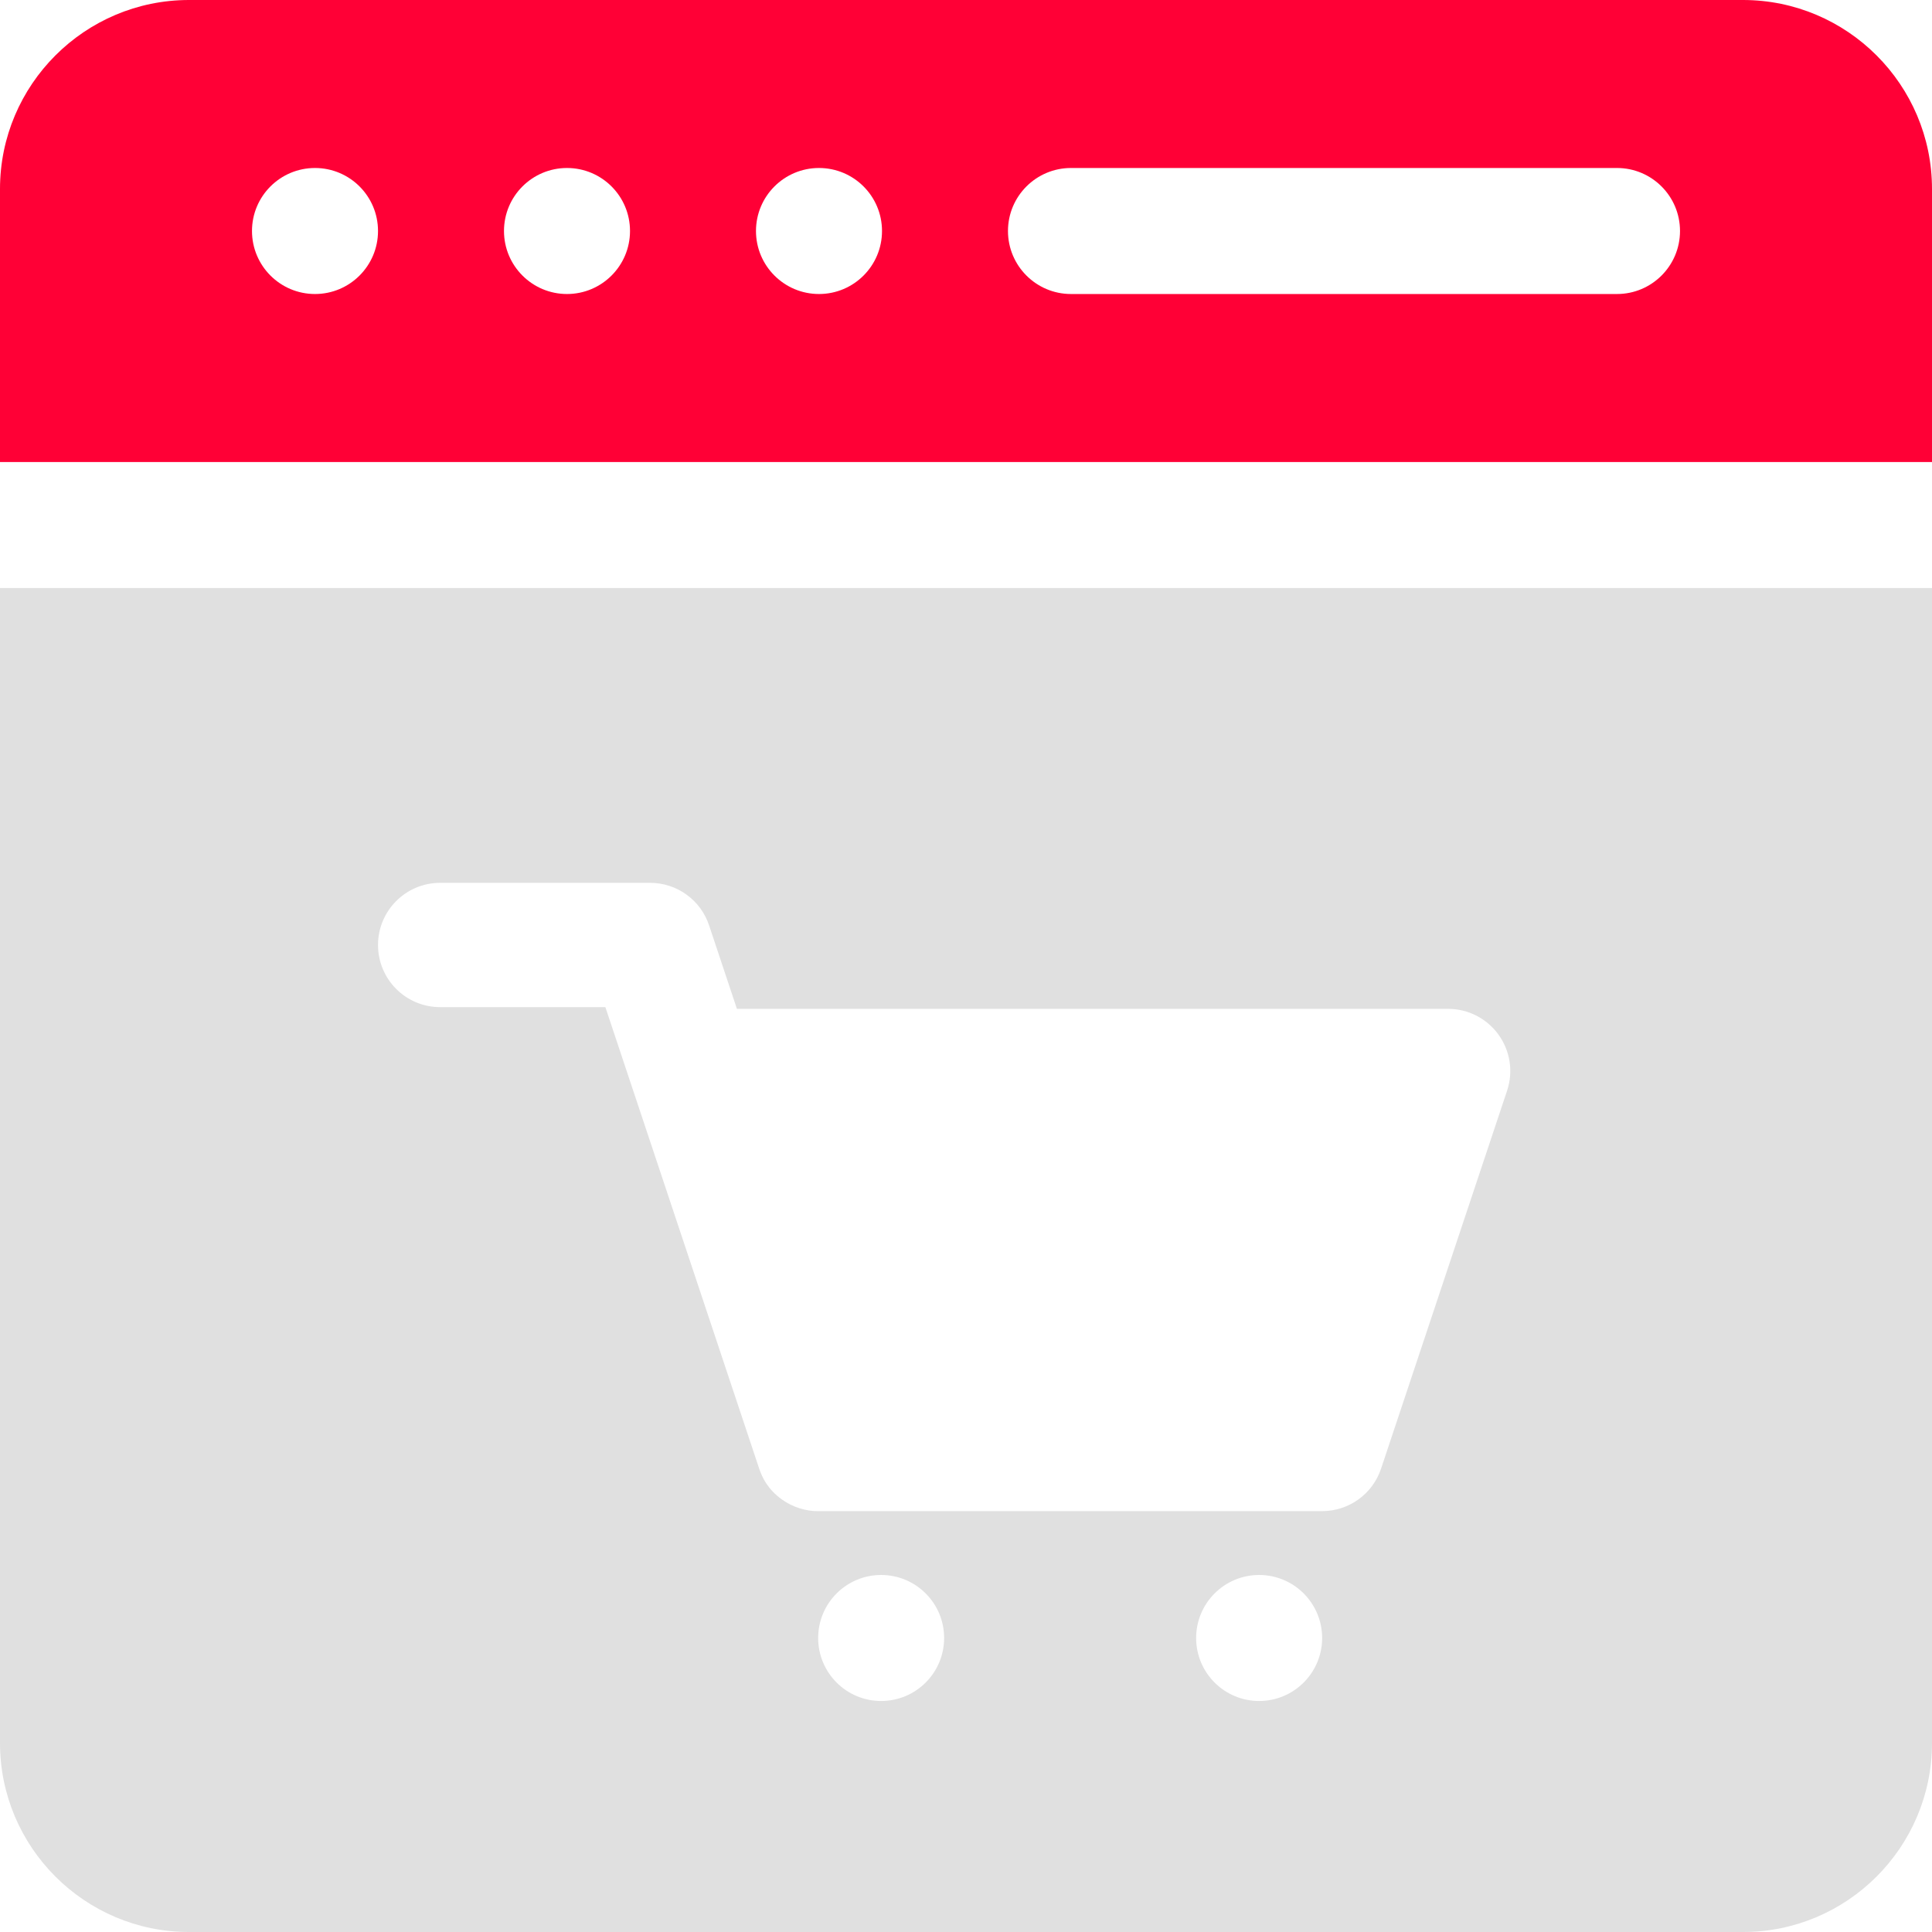 <?xml version="1.0" encoding="UTF-8"?> <svg xmlns="http://www.w3.org/2000/svg" width="44" height="44" viewBox="0 0 44 44" fill="none"><path d="M39.696 0H4.304C1.931 0 0 1.931 0 4.304V10.522H44V4.304C44 1.931 42.069 0 39.696 0ZM7.174 6.696C6.382 6.696 5.739 6.053 5.739 5.261C5.739 4.468 6.381 3.826 7.174 3.826C7.966 3.826 8.609 4.468 8.609 5.261C8.609 6.053 7.966 6.696 7.174 6.696ZM12.913 6.696C12.121 6.696 11.478 6.053 11.478 5.261C11.478 4.468 12.121 3.826 12.913 3.826C13.706 3.826 14.348 4.468 14.348 5.261C14.348 6.053 13.705 6.696 12.913 6.696ZM18.652 6.696C17.86 6.696 17.217 6.053 17.217 5.261C17.217 4.468 17.86 3.826 18.652 3.826C19.445 3.826 20.087 4.468 20.087 5.261C20.087 6.053 19.445 6.696 18.652 6.696ZM36.826 6.696H24.391C23.599 6.696 22.956 6.053 22.956 5.261C22.956 4.468 23.599 3.826 24.391 3.826H36.826C37.618 3.826 38.261 4.468 38.261 5.261C38.261 6.053 37.618 6.696 36.826 6.696Z" fill="#FF0036"></path><path d="M0 13.391V39.696C0 42.069 1.931 44 4.304 44H39.696C42.069 44 44 42.069 44 39.696V13.391H0ZM20.067 38.739C19.275 38.739 18.633 38.097 18.633 37.304C18.633 36.512 19.275 35.869 20.067 35.869C20.86 35.869 21.502 36.512 21.502 37.304C21.502 38.096 20.86 38.739 20.067 38.739ZM28.676 38.739C27.884 38.739 27.241 38.097 27.241 37.304C27.241 36.512 27.884 35.869 28.676 35.869C29.468 35.869 30.111 36.512 30.111 37.304C30.111 38.096 29.468 38.739 28.676 38.739ZM34.323 24.839L31.453 33.447C31.261 34.025 30.72 34.415 30.111 34.415H18.635C18.634 34.415 18.634 34.416 18.633 34.416C18.351 34.416 18.057 34.328 17.808 34.15C17.488 33.92 17.358 33.652 17.29 33.447L13.787 22.937H10.024C9.242 22.937 8.609 22.303 8.609 21.522C8.609 20.74 9.242 20.106 10.024 20.106H14.806C15.416 20.106 15.956 20.496 16.149 21.074L16.783 22.976H32.98C33.435 22.976 33.862 23.195 34.128 23.564C34.395 23.933 34.467 24.407 34.323 24.839Z" fill="#E0E0E0"></path></svg> 